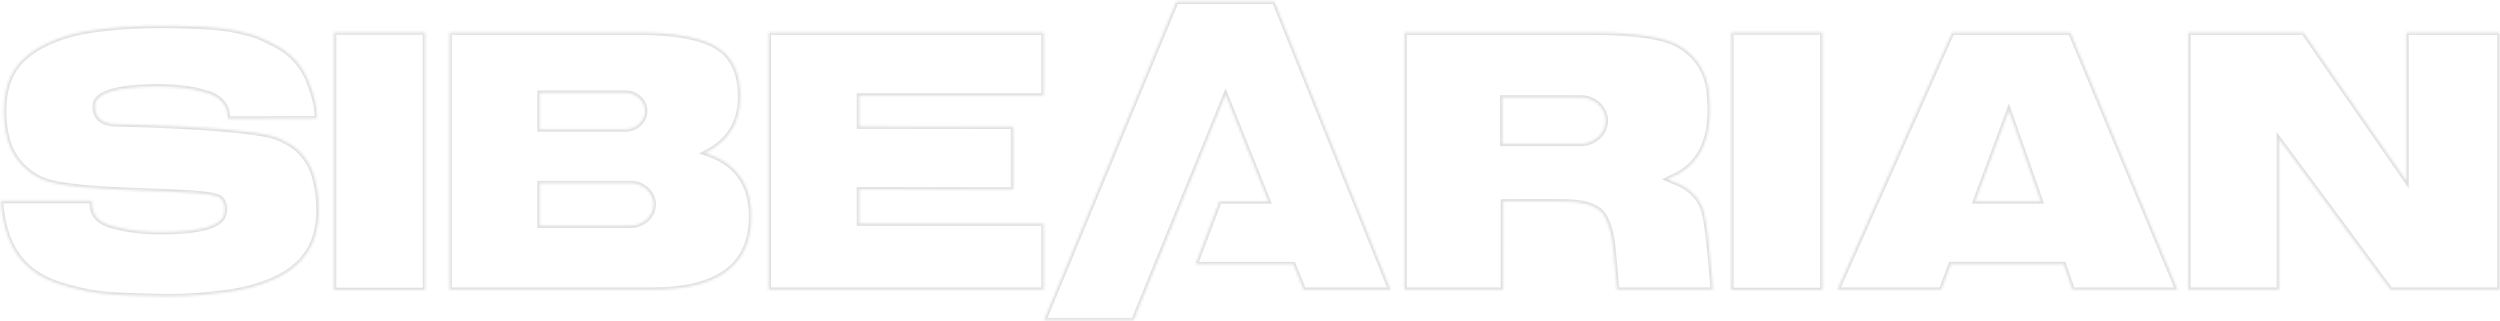 <?xml version="1.0" encoding="UTF-8"?> <svg xmlns="http://www.w3.org/2000/svg" width="1043" height="134" viewBox="0 0 1043 134" fill="none"><mask id="path-1-inside-1_345_18373" fill="white"><path d="M531.709 0.695L580.139 120.928H543.93L539.609 110.281H498.78L508.712 83.969H529.115L511.311 39.497L472.926 133.629H435.531L490.735 0.695H531.709ZM39.695 12.466C54.85 10.463 67.499 10.474 82.752 11.098C90.924 11.433 96.463 12.047 104.342 14.215C107.961 15.214 110.257 16.493 113.634 18.092C121.095 21.635 126.299 27.251 129.135 34.895C131.017 39.966 132.151 44.064 132.337 49.424C125.443 49.464 103.651 49.549 94.962 49.554C94.983 49.305 95.004 49.05 95.004 48.795C95.004 43.145 90.502 39.521 85.017 38.422C80.458 37.003 73.641 36.104 66.01 36.104C58.264 36.104 39.598 36.579 39.598 44.218C39.598 49.84 43.264 51.838 49.276 51.838C49.356 51.84 95.977 52.646 112.928 56.604C115.743 57.264 118.389 58.623 120.863 60.047C125.969 62.99 129.449 68.022 131.078 73.668C133.022 80.412 133.58 88.587 132.224 95.416C130.254 105.315 124.06 112.034 114.82 116.301C108.189 119.369 101.14 121.073 93.9 121.998C79.317 123.856 72.413 123.816 57.748 123.362C50.364 123.137 42.985 122.892 35.746 121.418C31.492 120.549 27.242 119.459 23.169 118.005C11.943 113.999 5.008 106.174 2.115 94.943C1.151 91.21 0.548 87.827 0.367 83.815H38.304C38.34 83.877 38.365 84.63 38.365 84.96C38.365 90.355 41.882 93.464 49.044 94.807C53.582 96.032 59.94 96.8 66.994 96.8C93.374 96.8 93.772 90.516 93.772 86.943C93.772 86.249 93.591 84.155 91.957 82.636C87.274 78.275 31.987 81.157 17.693 74.872C9.546 71.284 4.162 64.404 2.533 55.67C1.435 49.774 1.249 43.908 2.45 38.013C4.338 28.78 9.882 23.024 18.354 18.706C25.047 15.299 32.266 13.446 39.695 12.466ZM177.373 121.017H139.306V13.521H177.373V121.017ZM760.35 121.017H722.282V13.521H760.35V121.017ZM266.45 13.582C281.399 13.582 292.207 15.556 298.869 19.493C305.526 23.435 308.856 30.386 308.856 40.338C308.856 51.075 303.979 58.91 294.213 63.836C307.027 67.878 313.436 76.697 313.436 90.297C313.435 110.697 299.652 120.895 272.097 120.895H187.53V13.582H266.45ZM435.422 39.893H358.436V52.753L422.711 52.824V79.135L358.436 79.065V93.254H435.422V120.895H320.654V13.582H435.422V39.893ZM663.929 13.582C682.136 13.582 694.337 15.405 700.54 19.048C708.609 23.855 712.812 31.179 713.168 41.022C713.534 46.033 713.477 51.085 712.275 56.051C710.228 64.495 705.428 70.736 697.002 74.103C696.642 74.249 696.306 74.448 695.683 74.763C696.394 75.093 696.92 75.407 697.487 75.582C704.113 77.64 709.27 82.207 710.878 88.558C711.713 91.881 712.177 95.308 712.564 98.715C713.271 104.881 713.802 111.067 714.38 117.248C714.504 118.552 714.493 119.431 714.565 120.895H674.618C674.216 116.458 673.901 112.536 673.463 108.184C673.133 104.866 672.907 101.513 672.257 98.246C671.757 95.742 670.905 93.244 669.808 90.921C667.76 86.615 662.273 84.186 653.115 84.101C641.776 83.992 627.111 84.101 627.111 84.101C627.085 90.297 627.102 96.668 627.102 102.848C627.096 108.944 627.097 114.62 627.097 120.895H585.927V13.582H663.929ZM908.486 120.895H864.651L860.99 110.252H813.854L809.889 120.895H766.514L814.411 13.582H863.79L908.486 120.895ZM1003.9 75.368V13.582H1042.85V120.895H997.342L950.815 58.075V120.895H912.931V13.582H961.036L1003.9 75.368ZM225.178 94.119H263.305C268.213 94.099 272.639 90.152 272.639 85.286C272.639 80.419 268.214 76.471 263.305 76.452H225.178V94.119ZM824.075 83.941H851.384L838.11 46.098L824.075 83.941ZM626.787 59.959H659.731C665.073 59.939 669.889 55.642 669.89 50.346C669.89 45.044 665.073 40.752 659.731 40.732L626.787 40.727V59.959ZM225.178 53.928H261.082C265.3 53.913 269.105 50.521 269.105 46.334C269.105 42.147 265.3 38.754 261.082 38.739H225.178V53.928Z"></path></mask><path d="M531.709 0.695L532.637 0.321L532.384 -0.305H531.709V0.695ZM580.139 120.928V121.928H581.62L581.066 120.555L580.139 120.928ZM543.93 120.928L543.003 121.304L543.256 121.928H543.93V120.928ZM539.609 110.281L540.536 109.905L540.283 109.281H539.609V110.281ZM498.78 110.281L497.845 109.928L497.334 111.281H498.78V110.281ZM508.712 83.969V82.969H508.021L507.776 83.616L508.712 83.969ZM529.115 83.969V84.969H530.593L530.044 83.598L529.115 83.969ZM511.311 39.497L512.239 39.125L511.319 36.827L510.385 39.119L511.311 39.497ZM472.926 133.629V134.629H473.598L473.852 134.007L472.926 133.629ZM435.531 133.629L434.608 133.246L434.033 134.629H435.531V133.629ZM490.735 0.695V-0.305H490.068L489.812 0.311L490.735 0.695ZM39.695 12.466L39.826 13.458L39.826 13.458L39.695 12.466ZM82.752 11.098L82.711 12.097L82.711 12.097L82.752 11.098ZM104.342 14.215L104.608 13.251L104.607 13.251L104.342 14.215ZM113.634 18.092L114.063 17.189L114.062 17.189L113.634 18.092ZM129.135 34.895L128.197 35.243L128.197 35.243L129.135 34.895ZM132.337 49.424L132.343 50.424L133.372 50.418L133.336 49.39L132.337 49.424ZM94.962 49.554L93.965 49.47L93.874 50.555L94.963 50.554L94.962 49.554ZM95.004 48.795L96.004 48.795V48.795H95.004ZM85.017 38.422L84.719 39.377L84.769 39.393L84.82 39.403L85.017 38.422ZM66.01 36.104L66.01 35.104H66.01V36.104ZM39.598 44.218L38.598 44.218V44.218H39.598ZM49.276 51.838L49.294 50.839L49.285 50.838H49.276V51.838ZM112.928 56.604L113.156 55.63L113.155 55.63L112.928 56.604ZM120.863 60.047L121.363 59.181L121.362 59.181L120.863 60.047ZM131.078 73.668L132.039 73.391L132.039 73.39L131.078 73.668ZM132.224 95.416L133.204 95.612L133.204 95.611L132.224 95.416ZM114.82 116.301L114.401 115.393L114.4 115.394L114.82 116.301ZM93.9 121.998L94.027 122.99L94.027 122.99L93.9 121.998ZM57.748 123.362L57.779 122.362L57.779 122.362L57.748 123.362ZM35.746 121.418L35.546 122.398L35.547 122.398L35.746 121.418ZM23.169 118.005L22.833 118.947L22.833 118.947L23.169 118.005ZM2.115 94.943L3.084 94.693L3.083 94.693L2.115 94.943ZM0.367 83.815V82.815H-0.679L-0.632 83.86L0.367 83.815ZM38.304 83.815L39.167 83.311L38.878 82.815H38.304V83.815ZM38.365 84.96L37.365 84.96L37.365 84.96L38.365 84.96ZM49.044 94.807L49.304 93.842L49.267 93.832L49.228 93.824L49.044 94.807ZM66.994 96.8L66.994 97.8L66.994 97.8L66.994 96.8ZM93.772 86.943L94.772 86.943V86.943H93.772ZM91.957 82.636L91.275 83.368L91.276 83.369L91.957 82.636ZM17.693 74.872L17.29 75.787L17.291 75.787L17.693 74.872ZM2.533 55.67L1.55 55.854L1.55 55.854L2.533 55.67ZM2.45 38.013L1.47 37.813L1.47 37.813L2.45 38.013ZM18.354 18.706L17.9 17.815L17.899 17.816L18.354 18.706ZM177.373 121.017V122.017H178.373V121.017H177.373ZM139.306 121.017H138.306V122.017H139.306V121.017ZM139.306 13.521V12.521H138.306V13.521H139.306ZM177.373 13.521H178.373V12.521H177.373V13.521ZM760.35 121.017V122.017H761.35V121.017H760.35ZM722.282 121.017H721.282V122.017H722.282V121.017ZM722.282 13.521V12.521H721.282V13.521H722.282ZM760.35 13.521H761.35V12.521H760.35V13.521ZM298.869 19.493L299.379 18.632L299.378 18.632L298.869 19.493ZM308.856 40.338L309.856 40.338V40.338H308.856ZM294.213 63.836L293.763 62.944L291.568 64.051L293.912 64.79L294.213 63.836ZM313.436 90.297L314.436 90.297V90.297H313.436ZM187.53 120.895H186.53V121.895H187.53V120.895ZM187.53 13.582V12.582H186.53V13.582H187.53ZM435.422 39.893V40.893H436.422V39.893H435.422ZM358.436 39.893V38.893H357.436V39.893H358.436ZM358.436 52.753H357.436V53.752L358.434 53.753L358.436 52.753ZM422.711 52.824H423.711V51.825L422.712 51.824L422.711 52.824ZM422.711 79.135L422.71 80.135L423.711 80.136V79.135H422.711ZM358.436 79.065L358.437 78.065L357.436 78.064V79.065H358.436ZM358.436 93.254H357.436V94.254H358.436V93.254ZM435.422 93.254H436.422V92.254H435.422V93.254ZM435.422 120.895V121.895H436.422V120.895H435.422ZM320.654 120.895H319.654V121.895H320.654V120.895ZM320.654 13.582V12.582H319.654V13.582H320.654ZM435.422 13.582H436.422V12.582H435.422V13.582ZM700.54 19.048L701.052 18.189L701.046 18.186L700.54 19.048ZM713.168 41.022L712.169 41.058L712.169 41.077L712.171 41.095L713.168 41.022ZM712.275 56.051L713.247 56.287L713.247 56.286L712.275 56.051ZM697.002 74.103L696.631 73.174L696.628 73.176L697.002 74.103ZM695.683 74.763L695.232 73.871L693.389 74.801L695.262 75.67L695.683 74.763ZM697.487 75.582L697.784 74.627L697.781 74.626L697.487 75.582ZM710.878 88.558L711.848 88.314L711.847 88.313L710.878 88.558ZM712.564 98.715L711.571 98.828L711.571 98.829L712.564 98.715ZM714.38 117.248L713.384 117.341L713.384 117.342L714.38 117.248ZM714.565 120.895V121.895H715.616L715.564 120.846L714.565 120.895ZM674.618 120.895L673.622 120.985L673.705 121.895H674.618V120.895ZM673.463 108.184L672.468 108.283L672.468 108.284L673.463 108.184ZM672.257 98.246L673.238 98.051L673.237 98.05L672.257 98.246ZM669.808 90.921L670.712 90.494L670.711 90.492L669.808 90.921ZM653.115 84.101L653.106 85.101L653.106 85.101L653.115 84.101ZM627.111 84.101L627.104 83.101L626.116 83.109L626.111 84.097L627.111 84.101ZM627.102 102.848L628.102 102.849V102.848H627.102ZM627.097 120.895V121.895H628.097V120.895H627.097ZM585.927 120.895H584.927V121.895H585.927V120.895ZM585.927 13.582V12.582H584.927V13.582H585.927ZM908.486 120.895V121.895H909.986L909.409 120.511L908.486 120.895ZM864.651 120.895L863.706 121.22L863.938 121.895H864.651V120.895ZM860.99 110.252L861.936 109.927L861.704 109.252H860.99V110.252ZM813.854 110.252V109.252H813.16L812.917 109.903L813.854 110.252ZM809.889 120.895V121.895H810.583L810.826 121.244L809.889 120.895ZM766.514 120.895L765.601 120.487L764.972 121.895H766.514V120.895ZM814.411 13.582V12.582H813.762L813.498 13.175L814.411 13.582ZM863.79 13.582L864.713 13.198L864.457 12.582H863.79V13.582ZM1003.9 75.368L1003.08 75.938L1004.9 78.563V75.368H1003.9ZM1003.9 13.582V12.582H1002.9V13.582H1003.9ZM1042.85 13.582H1043.85V12.582H1042.85V13.582ZM1042.85 120.895V121.895H1043.85V120.895H1042.85ZM997.342 120.895L996.538 121.49L996.838 121.895H997.342V120.895ZM950.815 58.075L951.619 57.48L949.815 55.044V58.075H950.815ZM950.815 120.895V121.895H951.815V120.895H950.815ZM912.931 120.895H911.931V121.895H912.931V120.895ZM912.931 13.582V12.582H911.931V13.582H912.931ZM961.036 13.582L961.858 13.012L961.559 12.582H961.036V13.582ZM225.178 94.119H224.178V95.119H225.178V94.119ZM263.305 94.119V95.119L263.309 95.119L263.305 94.119ZM272.639 85.286L273.639 85.286V85.286H272.639ZM263.305 76.452L263.309 75.452H263.305V76.452ZM225.178 76.452V75.452H224.178V76.452H225.178ZM824.075 83.941L823.138 83.593L822.638 84.941H824.075V83.941ZM851.384 83.941V84.941H852.794L852.327 83.61L851.384 83.941ZM838.11 46.098L839.054 45.767L838.137 43.152L837.173 45.75L838.11 46.098ZM626.787 59.959H625.787V60.959H626.787V59.959ZM659.731 59.959V60.959L659.735 60.959L659.731 59.959ZM669.89 50.346L670.89 50.346V50.346H669.89ZM659.731 40.732L659.735 39.732L659.732 39.732L659.731 40.732ZM626.787 40.727L626.787 39.727L625.787 39.727V40.727H626.787ZM225.178 53.928H224.178V54.928H225.178V53.928ZM261.082 53.928V54.928L261.086 54.928L261.082 53.928ZM269.105 46.334L270.105 46.334V46.334H269.105ZM261.082 38.739L261.086 37.739H261.082V38.739ZM225.178 38.739V37.739H224.178V38.739H225.178ZM531.709 0.695L530.781 1.068L579.211 121.302L580.139 120.928L581.066 120.555L532.637 0.321L531.709 0.695ZM580.139 120.928V119.928H543.93V120.928V121.928H580.139V120.928ZM543.93 120.928L544.856 120.552L540.536 109.905L539.609 110.281L538.683 110.657L543.003 121.304L543.93 120.928ZM539.609 110.281V109.281H498.78V110.281V111.281H539.609V110.281ZM498.78 110.281L499.716 110.634L509.647 84.322L508.712 83.969L507.776 83.616L497.845 109.928L498.78 110.281ZM508.712 83.969V84.969H529.115V83.969V82.969H508.712V83.969ZM529.115 83.969L530.044 83.598L512.239 39.125L511.311 39.497L510.382 39.868L528.187 84.341L529.115 83.969ZM511.311 39.497L510.385 39.119L472 133.252L472.926 133.629L473.852 134.007L512.237 39.874L511.311 39.497ZM472.926 133.629V132.629H435.531V133.629V134.629H472.926V133.629ZM435.531 133.629L436.455 134.013L491.659 1.078L490.735 0.695L489.812 0.311L434.608 133.246L435.531 133.629ZM490.735 0.695V1.695H531.709V0.695V-0.305H490.735V0.695ZM39.695 12.466L39.826 13.458C54.9 11.465 67.484 11.474 82.711 12.097L82.752 11.098L82.793 10.099C67.514 9.473 54.801 9.46 39.564 11.475L39.695 12.466ZM82.752 11.098L82.711 12.097C90.834 12.43 96.292 13.037 104.076 15.18L104.342 14.215L104.607 13.251C96.634 11.057 91.015 10.435 82.793 10.099L82.752 11.098ZM104.342 14.215L104.076 15.179C107.588 16.149 109.777 17.373 113.206 18.996L113.634 18.092L114.062 17.189C110.736 15.614 108.335 14.28 104.608 13.251L104.342 14.215ZM113.634 18.092L113.205 18.996C120.436 22.429 125.454 27.849 128.197 35.243L129.135 34.895L130.072 34.547C127.144 26.653 121.754 20.84 114.063 17.189L113.634 18.092ZM129.135 34.895L128.197 35.243C130.06 40.261 131.157 44.246 131.338 49.459L132.337 49.424L133.336 49.39C133.146 43.881 131.974 39.672 130.072 34.547L129.135 34.895ZM132.337 49.424L132.331 48.424C125.438 48.464 103.648 48.549 94.961 48.554L94.962 49.554L94.963 50.554C103.654 50.549 125.447 50.464 132.343 50.424L132.337 49.424ZM94.962 49.554L95.958 49.638C95.979 49.394 96.004 49.099 96.004 48.795L95.004 48.795L94.004 48.795C94.004 49.002 93.987 49.216 93.965 49.47L94.962 49.554ZM95.004 48.795H96.004C96.004 42.483 90.957 38.592 85.213 37.442L85.017 38.422L84.82 39.403C90.049 40.45 94.004 43.807 94.004 48.795H95.004ZM85.017 38.422L85.314 37.468C80.627 36.009 73.702 35.104 66.01 35.104L66.01 36.104L66.01 37.104C73.58 37.104 80.289 37.998 84.719 39.377L85.017 38.422ZM66.01 36.104V35.104C62.133 35.104 55.447 35.221 49.712 36.314C46.853 36.859 44.142 37.661 42.122 38.869C40.091 40.084 38.598 41.818 38.598 44.218L39.598 44.218L40.598 44.218C40.598 42.799 41.438 41.609 43.149 40.586C44.87 39.556 47.311 38.808 50.086 38.279C55.621 37.224 62.142 37.104 66.01 37.104V36.104ZM39.598 44.218H38.598C38.598 47.268 39.608 49.514 41.598 50.948C43.52 52.333 46.195 52.838 49.276 52.838V51.838V50.838C46.346 50.838 44.181 50.344 42.767 49.325C41.42 48.354 40.598 46.79 40.598 44.218H39.598ZM49.276 51.838L49.259 52.838C49.294 52.839 60.957 53.04 74.725 53.736C88.528 54.433 104.328 55.623 112.7 57.578L112.928 56.604L113.155 55.63C104.577 53.627 88.591 52.434 74.826 51.739C61.026 51.041 49.338 50.839 49.294 50.839L49.276 51.838ZM112.928 56.604L112.7 57.578C115.366 58.202 117.906 59.499 120.365 60.914L120.863 60.047L121.362 59.181C118.871 57.747 116.121 56.325 113.156 55.63L112.928 56.604ZM120.863 60.047L120.364 60.914C125.208 63.706 128.547 68.503 130.117 73.945L131.078 73.668L132.039 73.39C130.351 67.54 126.729 62.275 121.363 59.181L120.863 60.047ZM131.078 73.668L130.117 73.944C132.023 80.556 132.564 88.567 131.243 95.222L132.224 95.416L133.204 95.611C134.595 88.606 134.021 80.269 132.039 73.391L131.078 73.668ZM132.224 95.416L131.243 95.221C129.346 104.749 123.407 111.235 114.401 115.393L114.82 116.301L115.24 117.209C124.713 112.834 131.161 105.88 133.204 95.612L132.224 95.416ZM114.82 116.301L114.4 115.394C107.886 118.407 100.942 120.09 93.774 121.006L93.9 121.998L94.027 122.99C101.337 122.056 108.491 120.331 115.24 117.209L114.82 116.301ZM93.9 121.998L93.774 121.006C79.264 122.855 72.417 122.816 57.779 122.362L57.748 123.362L57.717 124.361C72.409 124.817 79.371 124.857 94.027 122.99L93.9 121.998ZM57.748 123.362L57.779 122.362C50.383 122.137 43.088 121.893 35.946 120.439L35.746 121.418L35.547 122.398C42.883 123.892 50.346 124.137 57.718 124.361L57.748 123.362ZM35.746 121.418L35.946 120.439C31.723 119.576 27.522 118.497 23.505 117.064L23.169 118.005L22.833 118.947C26.963 120.421 31.261 121.523 35.546 122.398L35.746 121.418ZM23.169 118.005L23.505 117.064C12.598 113.17 5.895 105.609 3.084 94.693L2.115 94.943L1.147 95.192C4.121 106.739 11.289 114.827 22.833 118.947L23.169 118.005ZM2.115 94.943L3.083 94.693C2.132 91.011 1.543 87.698 1.366 83.77L0.367 83.815L-0.632 83.86C-0.447 87.956 0.169 91.409 1.147 95.193L2.115 94.943ZM0.367 83.815V84.815H38.304V83.815V82.815H0.367V83.815ZM38.304 83.815L37.44 84.319C37.394 84.24 37.37 84.174 37.361 84.145C37.349 84.111 37.342 84.084 37.338 84.069C37.331 84.04 37.328 84.02 37.328 84.02C37.328 84.016 37.33 84.028 37.333 84.062C37.338 84.126 37.344 84.22 37.349 84.332C37.359 84.557 37.365 84.812 37.365 84.96H38.365H39.365C39.365 84.777 39.358 84.491 39.347 84.241C39.341 84.117 39.334 83.99 39.325 83.885C39.32 83.835 39.314 83.775 39.305 83.717C39.301 83.689 39.294 83.647 39.282 83.6C39.278 83.58 39.249 83.45 39.167 83.311L38.304 83.815ZM38.365 84.96L37.365 84.96C37.365 87.902 38.337 90.309 40.345 92.141C42.314 93.939 45.191 95.102 48.86 95.79L49.044 94.807L49.228 93.824C45.735 93.169 43.273 92.106 41.693 90.664C40.152 89.258 39.365 87.413 39.365 84.96L38.365 84.96ZM49.044 94.807L48.783 95.773C53.428 97.026 59.879 97.8 66.994 97.8V96.8V95.8C60.002 95.8 53.735 95.037 49.304 93.842L49.044 94.807ZM66.994 96.8L66.994 97.8C80.205 97.8 87.139 96.237 90.786 94.071C92.647 92.965 93.68 91.686 94.222 90.371C94.752 89.083 94.772 87.847 94.772 86.943L93.772 86.943L92.772 86.943C92.772 87.826 92.741 88.715 92.373 89.61C92.015 90.477 91.3 91.439 89.765 92.352C86.617 94.221 80.163 95.8 66.994 95.8L66.994 96.8ZM93.772 86.943H94.772C94.772 86.148 94.577 83.706 92.638 81.904L91.957 82.636L91.276 83.369C92.606 84.604 92.772 86.349 92.772 86.943H93.772ZM91.957 82.636L92.639 81.904C92.184 81.481 91.526 81.183 90.822 80.95C90.093 80.709 89.2 80.503 88.182 80.323C86.143 79.963 83.503 79.691 80.46 79.469C74.373 79.026 66.55 78.781 58.467 78.476C50.369 78.171 41.997 77.806 34.762 77.127C27.484 76.445 21.502 75.454 18.096 73.956L17.693 74.872L17.291 75.787C21.032 77.432 27.321 78.438 34.575 79.119C41.873 79.803 50.296 80.169 58.392 80.475C66.502 80.78 74.273 81.025 80.315 81.464C83.338 81.684 85.897 81.951 87.834 82.293C88.803 82.464 89.592 82.65 90.195 82.849C90.822 83.056 91.144 83.246 91.275 83.368L91.957 82.636ZM17.693 74.872L18.096 73.956C10.256 70.504 5.086 63.9 3.516 55.487L2.533 55.67L1.55 55.854C3.239 64.907 8.837 72.064 17.29 75.787L17.693 74.872ZM2.533 55.67L3.516 55.487C2.436 49.69 2.259 43.957 3.43 38.213L2.45 38.013L1.47 37.813C0.238 43.86 0.433 49.859 1.55 55.854L2.533 55.67ZM2.45 38.013L3.43 38.214C5.24 29.356 10.527 23.817 18.808 19.598L18.354 18.706L17.899 17.816C9.236 22.23 3.435 28.203 1.47 37.813L2.45 38.013ZM18.354 18.706L18.807 19.598C25.371 16.256 32.473 14.427 39.826 13.458L39.695 12.466L39.565 11.475C32.058 12.464 24.722 14.342 17.9 17.815L18.354 18.706ZM177.373 121.017V120.017H139.306V121.017V122.017H177.373V121.017ZM139.306 121.017H140.306V13.521H139.306H138.306V121.017H139.306ZM139.306 13.521V14.521H177.373V13.521V12.521H139.306V13.521ZM177.373 13.521H176.373V121.017H177.373H178.373V13.521H177.373ZM760.35 121.017V120.017H722.282V121.017V122.017H760.35V121.017ZM722.282 121.017H723.282V13.521H722.282H721.282V121.017H722.282ZM722.282 13.521V14.521H760.35V13.521V12.521H722.282V13.521ZM760.35 13.521H759.35V121.017H760.35H761.35V13.521H760.35ZM266.45 13.582V14.582C281.358 14.582 291.939 16.559 298.36 20.354L298.869 19.493L299.378 18.632C292.475 14.552 281.439 12.582 266.45 12.582V13.582ZM298.869 19.493L298.36 20.353C304.624 24.063 307.856 30.623 307.856 40.338H308.856H309.856C309.856 30.148 306.427 22.807 299.379 18.632L298.869 19.493ZM308.856 40.338L307.856 40.338C307.856 45.551 306.674 50.004 304.348 53.737C302.022 57.472 298.512 60.547 293.763 62.944L294.213 63.836L294.663 64.729C299.68 62.199 303.492 58.894 306.046 54.795C308.6 50.695 309.856 45.862 309.856 40.338L308.856 40.338ZM294.213 63.836L293.912 64.79C300.163 66.762 304.769 69.871 307.82 74.07C310.872 78.271 312.436 83.655 312.436 90.297H313.436H314.436C314.436 83.339 312.794 77.514 309.438 72.895C306.082 68.275 301.076 64.953 294.514 62.883L294.213 63.836ZM313.436 90.297L312.436 90.297C312.435 100.248 309.09 107.569 302.504 112.442C295.863 117.358 285.78 119.895 272.097 119.895V120.895V121.895C285.969 121.895 296.555 119.333 303.694 114.05C310.889 108.725 314.435 100.746 314.436 90.297L313.436 90.297ZM272.097 120.895V119.895H187.53V120.895V121.895H272.097V120.895ZM187.53 120.895H188.53V13.582H187.53H186.53V120.895H187.53ZM187.53 13.582V14.582H266.45V13.582V12.582H187.53V13.582ZM435.422 39.893V38.893H358.436V39.893V40.893H435.422V39.893ZM358.436 39.893H357.436V52.753H358.436H359.436V39.893H358.436ZM358.436 52.753L358.434 53.753L422.71 53.824L422.711 52.824L422.712 51.824L358.437 51.753L358.436 52.753ZM422.711 52.824H421.711V79.135H422.711H423.711V52.824H422.711ZM422.711 79.135L422.712 78.135L358.437 78.065L358.436 79.065L358.434 80.065L422.71 80.135L422.711 79.135ZM358.436 79.065H357.436V93.254H358.436H359.436V79.065H358.436ZM358.436 93.254V94.254H435.422V93.254V92.254H358.436V93.254ZM435.422 93.254H434.422V120.895H435.422H436.422V93.254H435.422ZM435.422 120.895V119.895H320.654V120.895V121.895H435.422V120.895ZM320.654 120.895H321.654V13.582H320.654H319.654V120.895H320.654ZM320.654 13.582V14.582H435.422V13.582V12.582H320.654V13.582ZM435.422 13.582H434.422V39.893H435.422H436.422V13.582H435.422ZM663.929 13.582V14.582C673.004 14.582 680.553 15.037 686.588 15.938C692.641 16.842 697.094 18.184 700.034 19.911L700.54 19.048L701.046 18.186C697.783 16.269 693.034 14.879 686.884 13.96C680.716 13.039 673.061 12.582 663.929 12.582V13.582ZM700.54 19.048L700.028 19.907C707.789 24.53 711.824 31.534 712.169 41.058L713.168 41.022L714.167 40.986C713.8 30.824 709.43 23.18 701.052 18.189L700.54 19.048ZM713.168 41.022L712.171 41.095C712.533 46.055 712.471 50.991 711.303 55.816L712.275 56.051L713.247 56.286C714.483 51.178 714.535 46.011 714.165 40.949L713.168 41.022ZM712.275 56.051L711.304 55.816C709.324 63.98 704.724 69.94 696.631 73.174L697.002 74.103L697.373 75.032C706.131 71.531 711.133 65.01 713.247 56.287L712.275 56.051ZM697.002 74.103L696.628 73.176C696.218 73.341 695.775 73.596 695.232 73.871L695.683 74.763L696.133 75.656C696.837 75.301 697.066 75.156 697.376 75.03L697.002 74.103ZM695.683 74.763L695.262 75.67C695.612 75.833 695.874 75.971 696.202 76.13C696.507 76.278 696.835 76.427 697.194 76.537L697.487 75.582L697.781 74.626C697.572 74.561 697.354 74.466 697.076 74.331C696.821 74.208 696.464 74.024 696.104 73.856L695.683 74.763ZM697.487 75.582L697.191 76.537C703.567 78.518 708.405 82.867 709.909 88.804L710.878 88.558L711.847 88.313C710.134 81.548 704.659 76.763 697.784 74.627L697.487 75.582ZM710.878 88.558L709.908 88.802C710.726 92.057 711.185 95.43 711.571 98.828L712.564 98.715L713.558 98.602C713.17 95.186 712.7 91.704 711.848 88.314L710.878 88.558ZM712.564 98.715L711.571 98.829C712.276 104.981 712.805 111.15 713.384 117.341L714.38 117.248L715.376 117.154C714.799 110.984 714.266 104.781 713.558 98.602L712.564 98.715ZM714.38 117.248L713.384 117.342C713.506 118.62 713.491 119.418 713.567 120.944L714.565 120.895L715.564 120.846C715.495 119.444 715.502 118.483 715.375 117.153L714.38 117.248ZM714.565 120.895V119.895H674.618V120.895V121.895H714.565V120.895ZM674.618 120.895L675.614 120.805C675.213 116.381 674.896 112.442 674.458 108.084L673.463 108.184L672.468 108.284C672.905 112.63 673.219 116.535 673.622 120.985L674.618 120.895ZM673.463 108.184L674.458 108.085C674.132 104.811 673.9 101.381 673.238 98.051L672.257 98.246L671.276 98.441C671.913 101.646 672.134 104.922 672.468 108.283L673.463 108.184ZM672.257 98.246L673.237 98.05C672.72 95.46 671.842 92.885 670.712 90.494L669.808 90.921L668.904 91.349C669.969 93.603 670.793 96.025 671.276 98.442L672.257 98.246ZM669.808 90.921L670.711 90.492C668.399 85.629 662.357 83.187 653.125 83.101L653.115 84.101L653.106 85.101C662.19 85.185 667.121 87.6 668.904 91.351L669.808 90.921ZM653.115 84.101L653.125 83.101C647.449 83.046 640.944 83.046 635.858 83.06C633.316 83.067 631.127 83.077 629.574 83.086C628.798 83.09 628.18 83.094 627.757 83.097C627.545 83.098 627.382 83.099 627.272 83.1C627.217 83.1 627.175 83.101 627.146 83.101C627.132 83.101 627.122 83.101 627.115 83.101C627.111 83.101 627.108 83.101 627.107 83.101C627.106 83.101 627.105 83.101 627.105 83.101C627.104 83.101 627.104 83.101 627.104 83.101C627.104 83.101 627.104 83.101 627.111 84.101C627.119 85.101 627.119 85.101 627.119 85.101C627.119 85.101 627.119 85.101 627.119 85.101C627.12 85.101 627.121 85.101 627.121 85.101C627.123 85.101 627.126 85.101 627.129 85.101C627.136 85.101 627.147 85.101 627.161 85.101C627.189 85.1 627.231 85.1 627.286 85.1C627.396 85.099 627.559 85.098 627.77 85.097C628.193 85.094 628.81 85.09 629.585 85.086C631.137 85.077 633.323 85.067 635.864 85.06C640.946 85.046 647.442 85.046 653.106 85.101L653.115 84.101ZM627.111 84.101L626.111 84.097C626.085 90.296 626.102 96.671 626.102 102.848H627.102H628.102C628.102 96.664 628.085 90.299 628.111 84.105L627.111 84.101ZM627.102 102.848L626.102 102.847C626.096 108.943 626.097 114.62 626.097 120.895H627.097H628.097C628.097 114.619 628.096 108.944 628.102 102.849L627.102 102.848ZM627.097 120.895V119.895H585.927V120.895V121.895H627.097V120.895ZM585.927 120.895H586.927V13.582H585.927H584.927V120.895H585.927ZM585.927 13.582V14.582H663.929V13.582V12.582H585.927V13.582ZM908.486 120.895V119.895H864.651V120.895V121.895H908.486V120.895ZM864.651 120.895L865.597 120.57L861.936 109.927L860.99 110.252L860.045 110.578L863.706 121.22L864.651 120.895ZM860.99 110.252V109.252H813.854V110.252V111.252H860.99V110.252ZM813.854 110.252L812.917 109.903L808.952 120.546L809.889 120.895L810.826 121.244L814.792 110.602L813.854 110.252ZM809.889 120.895V119.895H766.514V120.895V121.895H809.889V120.895ZM766.514 120.895L767.427 121.303L815.324 13.99L814.411 13.582L813.498 13.175L765.601 120.487L766.514 120.895ZM814.411 13.582V14.582H863.79V13.582V12.582H814.411V13.582ZM863.79 13.582L862.867 13.967L907.563 121.28L908.486 120.895L909.409 120.511L864.713 13.198L863.79 13.582ZM1003.9 75.368H1004.9V13.582H1003.9H1002.9V75.368H1003.9ZM1003.9 13.582V14.582H1042.85V13.582V12.582H1003.9V13.582ZM1042.85 13.582H1041.85V120.895H1042.85H1043.85V13.582H1042.85ZM1042.85 120.895V119.895H997.342V120.895V121.895H1042.85V120.895ZM997.342 120.895L998.145 120.3L951.619 57.48L950.815 58.075L950.012 58.67L996.538 121.49L997.342 120.895ZM950.815 58.075H949.815V120.895H950.815H951.815V58.075H950.815ZM950.815 120.895V119.895H912.931V120.895V121.895H950.815V120.895ZM912.931 120.895H913.931V13.582H912.931H911.931V120.895H912.931ZM912.931 13.582V14.582H961.036V13.582V12.582H912.931V13.582ZM961.036 13.582L960.215 14.152L1003.08 75.938L1003.9 75.368L1004.72 74.798L961.858 13.012L961.036 13.582ZM225.178 94.119V95.119H263.305V94.119V93.119H225.178V94.119ZM263.305 94.119L263.309 95.119C268.694 95.097 273.638 90.775 273.639 85.286L272.639 85.286L271.639 85.286C271.639 89.53 267.733 93.101 263.301 93.119L263.305 94.119ZM272.639 85.286H273.639C273.639 79.796 268.694 75.473 263.309 75.452L263.305 76.452L263.301 77.452C267.733 77.469 271.639 81.041 271.639 85.286H272.639ZM263.305 76.452V75.452H225.178V76.452V77.452H263.305V76.452ZM225.178 76.452H224.178V94.119H225.178H226.178V76.452H225.178ZM824.075 83.941V84.941H851.384V83.941V82.941H824.075V83.941ZM851.384 83.941L852.327 83.61L839.054 45.767L838.11 46.098L837.167 46.429L850.44 84.272L851.384 83.941ZM838.11 46.098L837.173 45.75L823.138 83.593L824.075 83.941L825.013 84.289L839.048 46.446L838.11 46.098ZM626.787 59.959V60.959H659.731V59.959V58.959H626.787V59.959ZM659.731 59.959L659.735 60.959C665.553 60.937 670.889 56.264 670.89 50.346L669.89 50.346L668.89 50.346C668.889 55.02 664.593 58.941 659.728 58.959L659.731 59.959ZM669.89 50.346H670.89C670.89 44.422 665.553 39.754 659.735 39.732L659.731 40.732L659.728 41.732C664.593 41.751 668.89 45.667 668.89 50.346H669.89ZM659.731 40.732L659.732 39.732L626.787 39.727L626.787 40.727L626.787 41.727L659.731 41.732L659.731 40.732ZM626.787 40.727H625.787V59.959H626.787H627.787V40.727H626.787ZM225.178 53.928V54.928H261.082V53.928V52.928H225.178V53.928ZM261.082 53.928L261.086 54.928C265.78 54.911 270.105 51.143 270.105 46.334L269.105 46.334L268.105 46.334C268.105 49.898 264.82 52.914 261.078 52.928L261.082 53.928ZM269.105 46.334H270.105C270.105 41.525 265.78 37.755 261.086 37.739L261.082 38.739L261.079 39.739C264.82 39.752 268.105 42.769 268.105 46.334H269.105ZM261.082 38.739V37.739H225.178V38.739V39.739H261.082V38.739ZM225.178 38.739H224.178V53.928H225.178H226.178V38.739H225.178Z" fill="#E0E0E0" mask="url(#path-1-inside-1_345_18373)"></path></svg> 